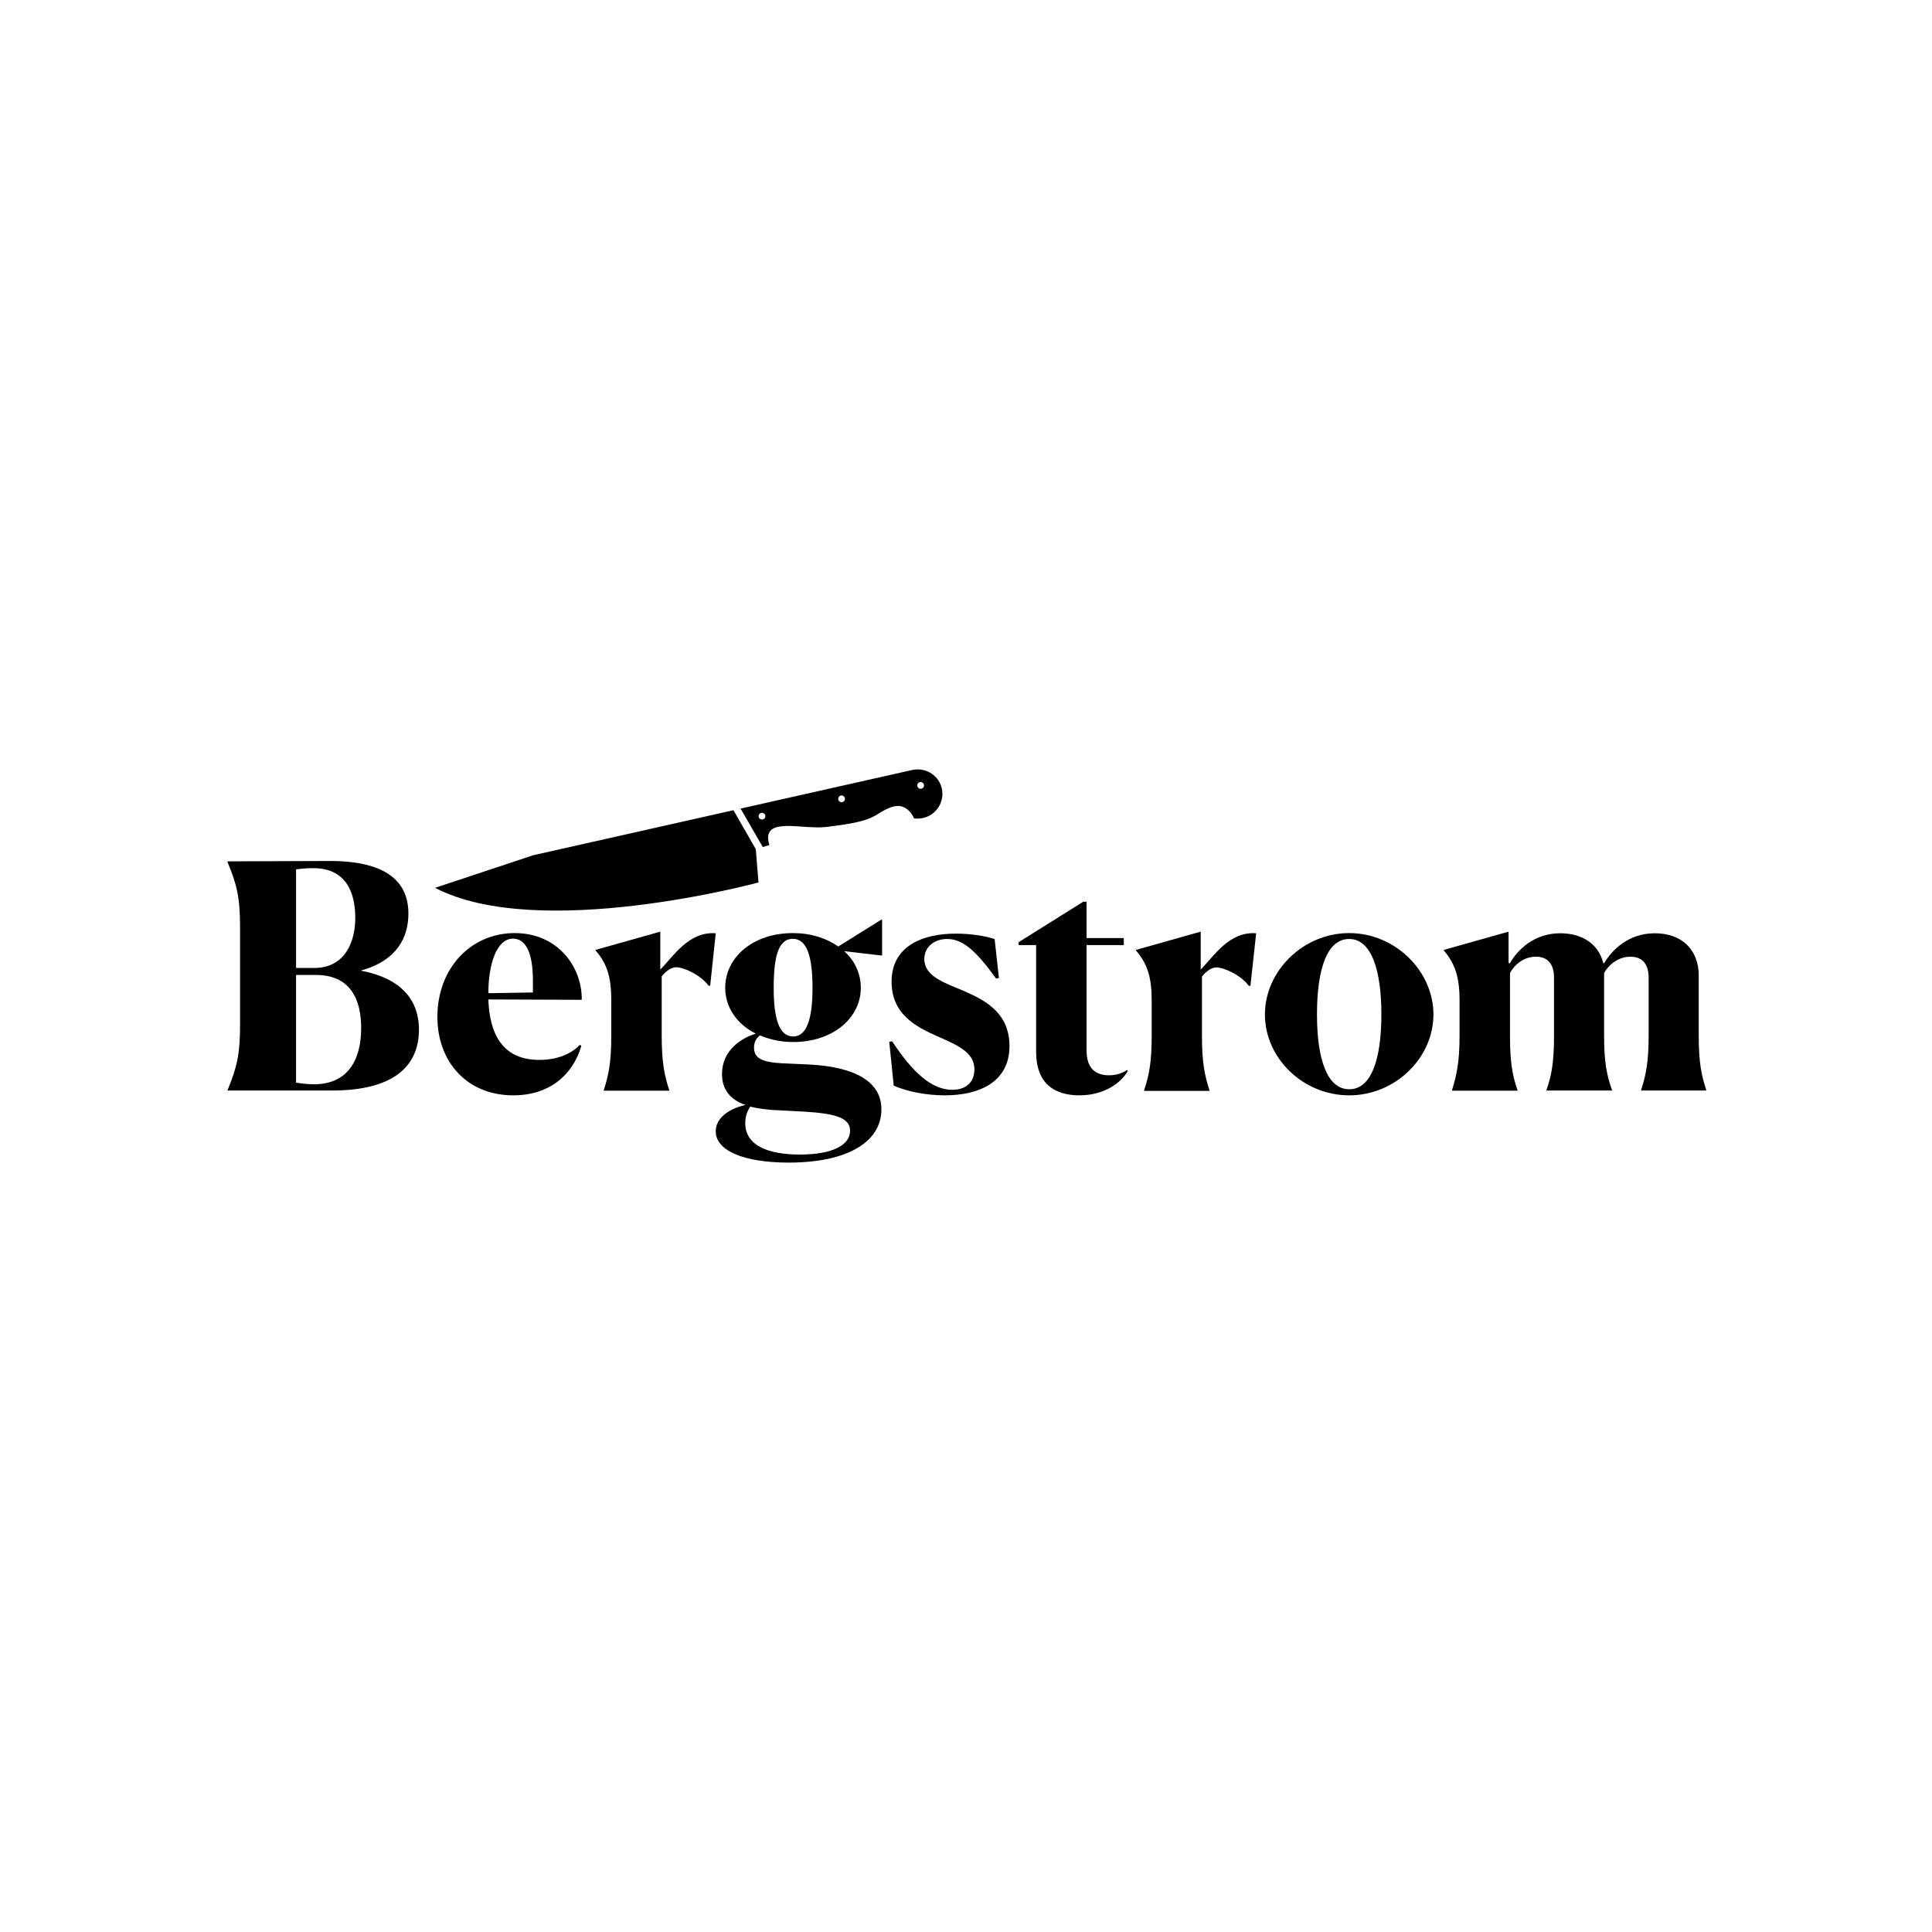 <?xml version="1.0" encoding="utf-8"?>
<!-- Generator: Adobe Illustrator 27.2.0, SVG Export Plug-In . SVG Version: 6.00 Build 0)  -->
<svg version="1.1" data-id="Lager_4_kopia" xmlns="http://www.w3.org/2000/svg" xmlns:xlink="http://www.w3.org/1999/xlink" x="0px"
	 y="0px" viewBox="0 0 1080 1080" style="enable-background:new 0 0 1080 1080;" xml:space="preserve">
<style type="text/css">
	.st0{fill:#FFFFFF;}
</style>
<rect class="st0" width="1080" height="1080"/>
<g>
	<g>
		<path d="M127.2,609.7v-0.3c5.1-12.4,7-19.6,7-36.6v-54.3c0-17.2-1.9-24.2-7-36.6v-0.4c8.6,0,51.8-0.2,56.5-0.2
			c34.3-0.2,44.6,13.1,44.6,29.4c0,13-6.1,26.3-26.8,31.9c23.3,4.2,32.7,17,32.7,32.9c0,20.5-14.2,34.1-48.5,34.1H127.2z M176,541.1
			c16.8-0.2,22.6-14.5,22.6-28c0-15.1-5.8-27.8-23.5-27.8c-3.7,0-6.6,0.3-9.6,0.7v55.1H176z M201.9,574.8c0-16.6-6.3-29.8-25.4-29.8
			h-11v60.2c3,0.5,6.5,0.9,10,0.9C194,606.2,201.9,592.9,201.9,574.8z"/>
		<path d="M287,612.3c-26.4,0-42.5-19.2-42.5-43.8c0-27.5,18.9-46.9,43.2-46.9c24.5,0,37.8,19.4,37.5,37.3l-52.2-0.2
			c0.9,25.7,13.1,33.8,28.5,33.8c12.1,0,19.4-4.9,22.6-8.4l0.9,0.5C320.2,601.1,306.9,612.3,287,612.3z M273,555.2l24.9-0.4v-6.6
			c0-16.5-4.4-23.5-11.2-23.5C277.5,524.8,273,539.3,273,555.2z"/>
		<path d="M337.5,609.7v-0.3c2.8-8.6,4.2-15.6,4.2-30.5v-19.8c0-13-2.4-20.5-8.8-27.8v-0.3l36.2-10.2v21.2
			c7.4-7.5,15.9-21.4,31-20.3L397,551h-0.9c-4.4-6-13.8-10.3-18.2-10.3c-2.6,0-5.6,2.1-8,5.1v33.1c0,14.5,1.4,21.9,4.2,30.5v0.3
			H337.5z"/>
		<path d="M440.9,649.9c-25.2,0-40.8-6.7-40.8-17.5c0-7.7,7.9-12.8,16.6-14.7c-8.8-3.1-13.1-8.9-13.1-17.3c0-13.1,10.5-20,18.9-22.6
			c-10.5-5.2-17.1-14.7-17.1-25.6c0-17.3,15.8-30.6,37.8-30.6c10,0,18.7,2.8,25.4,7.5l24.2-15.1l0.3,0.3v19.8h-0.7l-20.5-2.4
			c5.8,5.2,9.3,12.4,9.3,20.5c0,17-15.8,30.3-37.8,30.3c-6.8,0-13.1-1.4-18.6-3.7c-2.3,1.8-3.3,4-3.3,6.8c0,5.8,4.2,8.2,15.9,8.8
			l15.6,0.7c25,1.4,39.9,9.6,39.7,25.2C492.6,638.4,473.7,649.9,440.9,649.9z M475.2,632.1c0-7-7.5-9.6-25.7-10.7l-17.3-0.9
			c-4.9-0.4-9.1-0.9-12.8-1.9c-1.4,2.1-2.8,5.1-2.8,9.3c0,12.6,13.1,17.5,30.5,17.5C465.4,645.4,475.2,640.1,475.2,632.1z
			 M454.2,552.3c0-17.3-3-27.5-11-27.5c-8.2,0-10.7,10.2-10.7,27.5c0,17,3,27.1,10.9,27.1C451.1,579.4,454.2,569.2,454.2,552.3z"/>
		<path d="M558.4,546.7l-1.6,0.3c-11-15.2-18.4-22.1-27.3-22.1c-7.2,0-12.8,4.4-12.8,11.2c0,9.8,11.4,13.3,22.9,18.2
			c12.3,5.4,24.7,12.6,24.7,30.5c0,19.8-16.5,27.5-36.2,27.5c-10.5,0-20.8-2.1-28.5-5.4l-2.5-24.5l1.6-0.3
			c11.4,17.2,21.9,27.1,33.6,27.1c9.1,0,12.4-5.6,12.4-11.4c0-9.5-9.3-13.5-20.7-18.5c-12.1-5.4-25.6-12.3-25.6-30.6
			c0-19.3,16.5-26.8,35.9-26.8c8.1,0,15.9,1.2,21.7,3L558.4,546.7z"/>
		<path d="M579.2,588v-59.7h-9.8v-1.6l36.1-22.6h1.9v20.3h20.8v3.9h-20.8v59c0,10.5,5.6,13.8,12.6,13.8c6.1,0,9.8-2.8,10-3l0.5,0.5
			c-3.8,6.8-13.3,13.7-27.1,13.7C589.2,612.3,579.2,605.5,579.2,588z"/>
		<path d="M639.6,609.7v-0.3c2.8-8.6,4.2-15.6,4.2-30.5v-19.8c0-13-2.5-20.5-8.8-27.8v-0.3l36.2-10.2v21.2
			c7.4-7.5,15.9-21.4,31-20.3l-3.2,29.4h-0.9c-4.4-6-13.8-10.3-18.2-10.3c-2.6,0-5.6,2.1-8,5.1v33.1c0,14.5,1.4,21.9,4.2,30.5v0.3
			H639.6z"/>
		<path d="M707.1,567.1c0-24.3,21.4-45.5,47.1-45.5s47.1,21.2,47.1,45.5c0,24.3-21.3,45.2-47.1,45.2S707.1,591.5,707.1,567.1z
			 M772.2,567.1c0-24.9-5.6-42.2-18-42.2c-12.6,0-18,17.3-18,42.2c0,24.8,5.6,41.8,18,41.8C766.6,609,772.2,592,772.2,567.1z"/>
		<path d="M848.3,609.7h-36.6v-0.3c2.6-8.6,4.2-15.6,4.2-30.5v-19.8c0-13-2.6-20.5-8.8-27.8v-0.3l36.2-10.2v17.5l0.7,0.2
			c4.4-7.7,13.7-16.8,28.2-16.8c12.6,0,21.5,6.3,24,16.6l0.5,0.2c4.5-7.7,13.8-16.8,28.4-16.8c14.9,0,24.5,9.1,24.5,23.6v33.4
			c0,14.9,1.4,22.1,4.2,30.6v0.3h-36.4v-0.3c2.8-8.6,4.2-16.1,4.2-30.3v-32.5c0-6.7-2.8-11.7-10.2-11.7c-6,0-11.4,3.5-14.7,9.1v34.8
			c0,14.9,1.4,22.1,4.4,30.6v0.3h-36.6v-0.3c3-8.6,4.2-16.1,4.2-30.3v-32.5c0-6.7-2.8-11.7-10.1-11.7c-6,0-11.4,3.5-14.5,9.1v35
			c0,14.5,1.2,21.9,4.2,30.5V609.7z"/>
	</g>
	<g>
		<path d="M513,430.1c-0.9,0-1.7,0.1-2.5,0.2v0l-0.1,0l-0.7,0.2l-0.1,0L414,452l12.4,21.5l3.7-1.1c-4-12.8,9.3-10.9,21.2-10.1
			c3.3,0.2,6.5,0.3,9.2,0.1c1.8-0.1,3.4-0.4,5-0.6c20.1-2.4,23.1-5.5,27.6-8.2c0.9-0.5,1.8-1,2.9-1.5c0.7-0.3,1.4-0.6,2.2-0.9
			c1-0.3,1.9-0.5,2.8-0.6h0c0.8-0.1,1.5-0.1,2.1,0h0c4.6,0.7,7,4.9,7.9,6.9c0.7,0.1,1.4,0.1,2,0.1c7.6,0,13.8-6.2,13.8-13.8
			C526.9,436.3,520.7,430.1,513,430.1z M426.3,458.1c-1,0.2-2-0.5-2.2-1.5c-0.2-1,0.5-2,1.5-2.2c1-0.2,2,0.5,2.2,1.5
			C428,456.9,427.3,457.9,426.3,458.1z M470.8,448.4c-1,0.2-2-0.5-2.2-1.5c-0.2-1,0.5-2,1.5-2.2c1-0.2,2,0.5,2.2,1.5
			C472.5,447.2,471.8,448.2,470.8,448.4z M515,440.9c-1,0.2-2-0.5-2.2-1.5c-0.2-1,0.5-2,1.5-2.2c1-0.2,2,0.5,2.2,1.5
			C516.7,439.7,516.1,440.7,515,440.9z"/>
		<path d="M422.5,474.7l1.5,18.6c0,0-122.7,33.3-180.8,3l54.8-18.2l112-25.2L422.5,474.7L422.5,474.7z"/>
	</g>
</g>
<g>
</g>
<g>
</g>
<g>
</g>
<g>
</g>
<g>
</g>
<g>
</g>
</svg>
